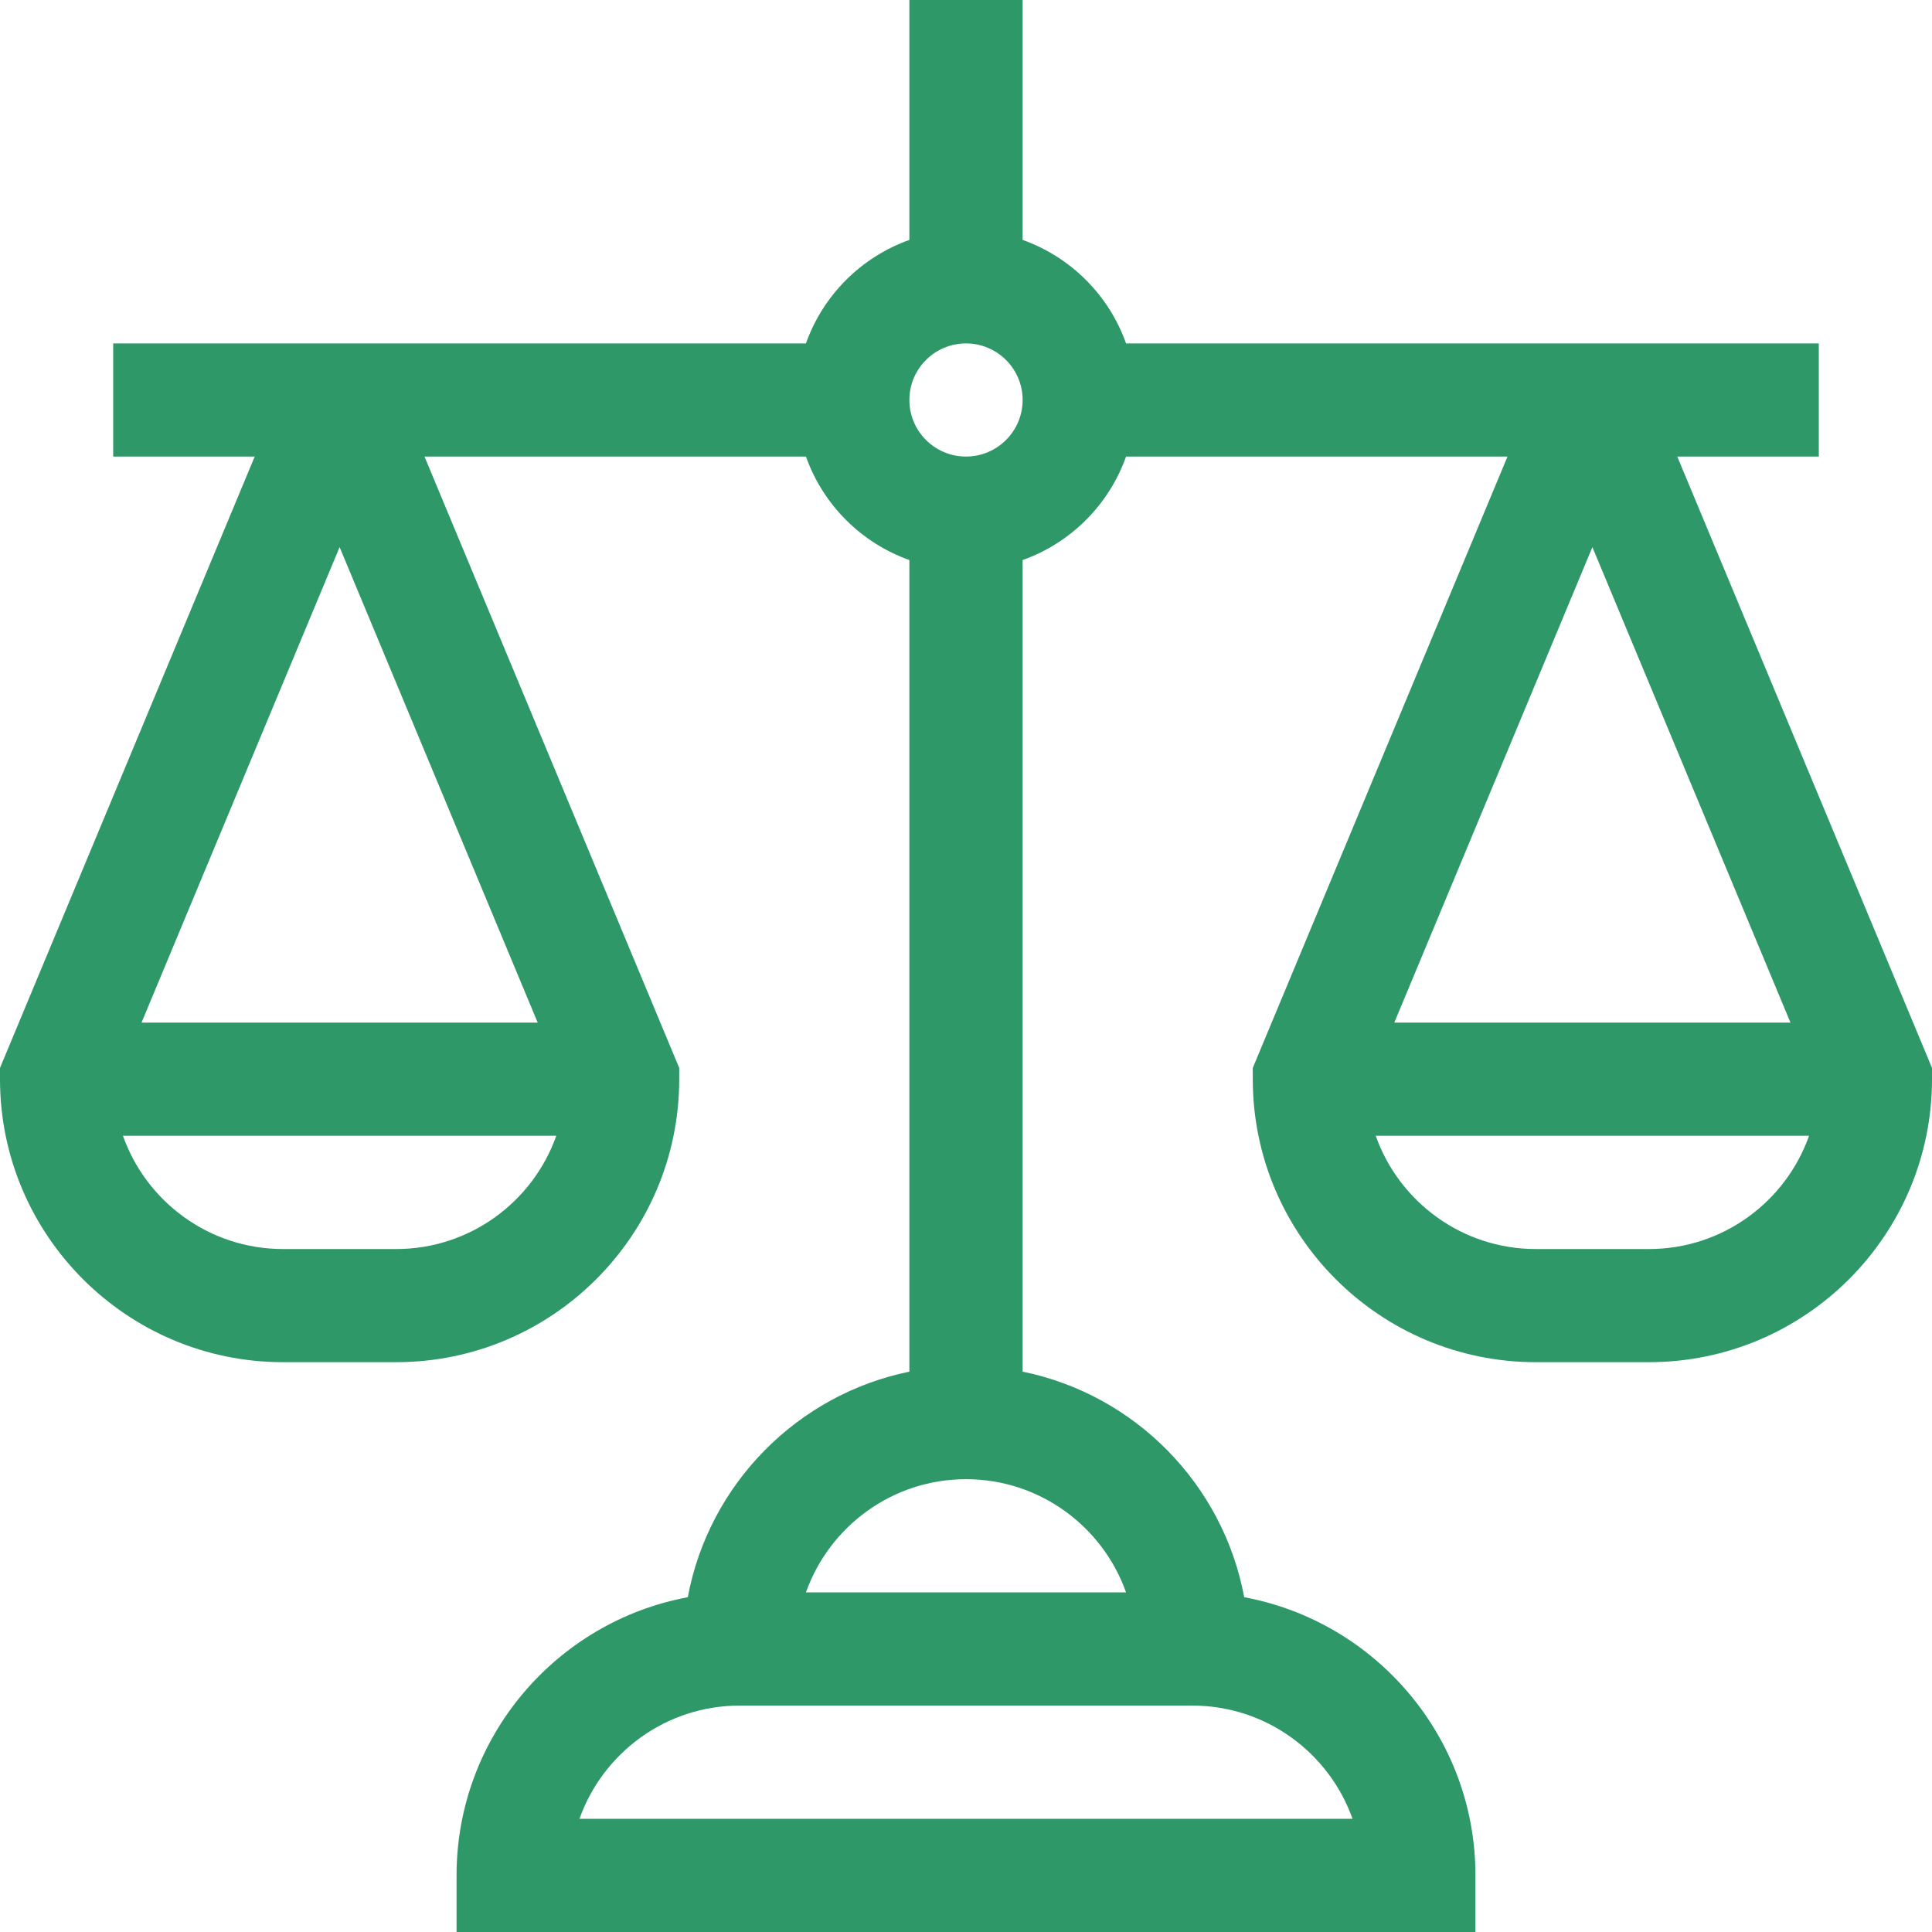 <?xml version="1.0" encoding="UTF-8"?>
<svg preserveAspectRatio="xMidYMid slice" xmlns="http://www.w3.org/2000/svg" xmlns:xlink="http://www.w3.org/1999/xlink" width="400px" height="400px" viewBox="0 0 32 32" version="1.1">
  <title>EE964D45-1C32-4DEC-96DF-9B547A4ABE4B</title>
  <g id="Vymozodskodne_webdesign_2021" stroke="none" stroke-width="1" fill="none" fill-rule="evenodd">
    <g id="Vymozodskodne_services(HD)" transform="translate(-669, -1063)" fill="#2E9869">
      <g id="content" transform="translate(40, 150)">
        <g id="benefits" transform="translate(530, 596)">
          <g id="list" transform="translate(0, 96)">
            <g id="4" transform="translate(0, 206)">
              <path d="M115,22.562 C114.483,22.562 114.062,22.142 114.062,21.625 C114.062,21.108 114.483,20.688 115,20.688 C115.517,20.688 115.938,21.108 115.938,21.625 C115.938,22.142 115.517,22.562 115,22.562 L115,22.562 Z M117.651,41.375 L112.349,41.375 C112.736,40.284 113.778,39.5 115,39.5 C116.222,39.5 117.264,40.284 117.651,41.375 L117.651,41.375 Z M121.402,45.125 L108.598,45.125 C108.985,44.034 110.028,43.25 111.25,43.25 L118.75,43.25 C119.972,43.25 121.015,44.034 121.402,45.125 L121.402,45.125 Z M126.312,35.688 L124.438,35.688 C123.215,35.688 122.173,34.904 121.786,33.812 L128.964,33.812 C128.577,34.904 127.535,35.688 126.312,35.688 L126.312,35.688 Z M125.375,24.062 L128.656,31.938 L122.094,31.938 L125.375,24.062 Z M105.562,35.688 L103.688,35.688 C102.465,35.688 101.423,34.904 101.036,33.812 L108.214,33.812 C107.827,34.904 106.785,35.688 105.562,35.688 L105.562,35.688 Z M104.625,24.062 L107.906,31.938 L101.344,31.938 L104.625,24.062 Z M129.125,22.562 L129.125,20.688 L117.651,20.688 C117.368,19.89 116.735,19.257 115.938,18.974 L115.938,15 L114.062,15 L114.062,18.974 C113.265,19.257 112.632,19.89 112.349,20.688 L100.875,20.688 L100.875,22.562 L103.219,22.562 L99,32.688 L99,32.875 C99,35.46 101.103,37.562 103.688,37.562 L105.562,37.562 C108.147,37.562 110.25,35.46 110.25,32.875 L110.25,32.688 L106.031,22.562 L112.349,22.562 C112.632,23.36 113.265,23.993 114.062,24.276 L114.062,37.719 C112.202,38.099 110.74,39.584 110.392,41.455 C108.216,41.859 106.562,43.771 106.562,46.062 L106.562,47 L123.438,47 L123.438,46.062 C123.438,43.771 121.784,41.859 119.608,41.455 C119.26,39.583 117.798,38.098 115.938,37.719 L115.938,24.276 C116.735,23.993 117.368,23.36 117.651,22.562 L123.969,22.562 L119.75,32.688 L119.75,32.875 C119.75,35.46 121.853,37.562 124.438,37.562 L126.312,37.562 C128.897,37.562 131,35.46 131,32.875 L131,32.688 L126.781,22.562 L129.125,22.562 Z" id="5"></path>
            </g>
          </g>
        </g>
      </g>
    </g>
  </g>
</svg>
